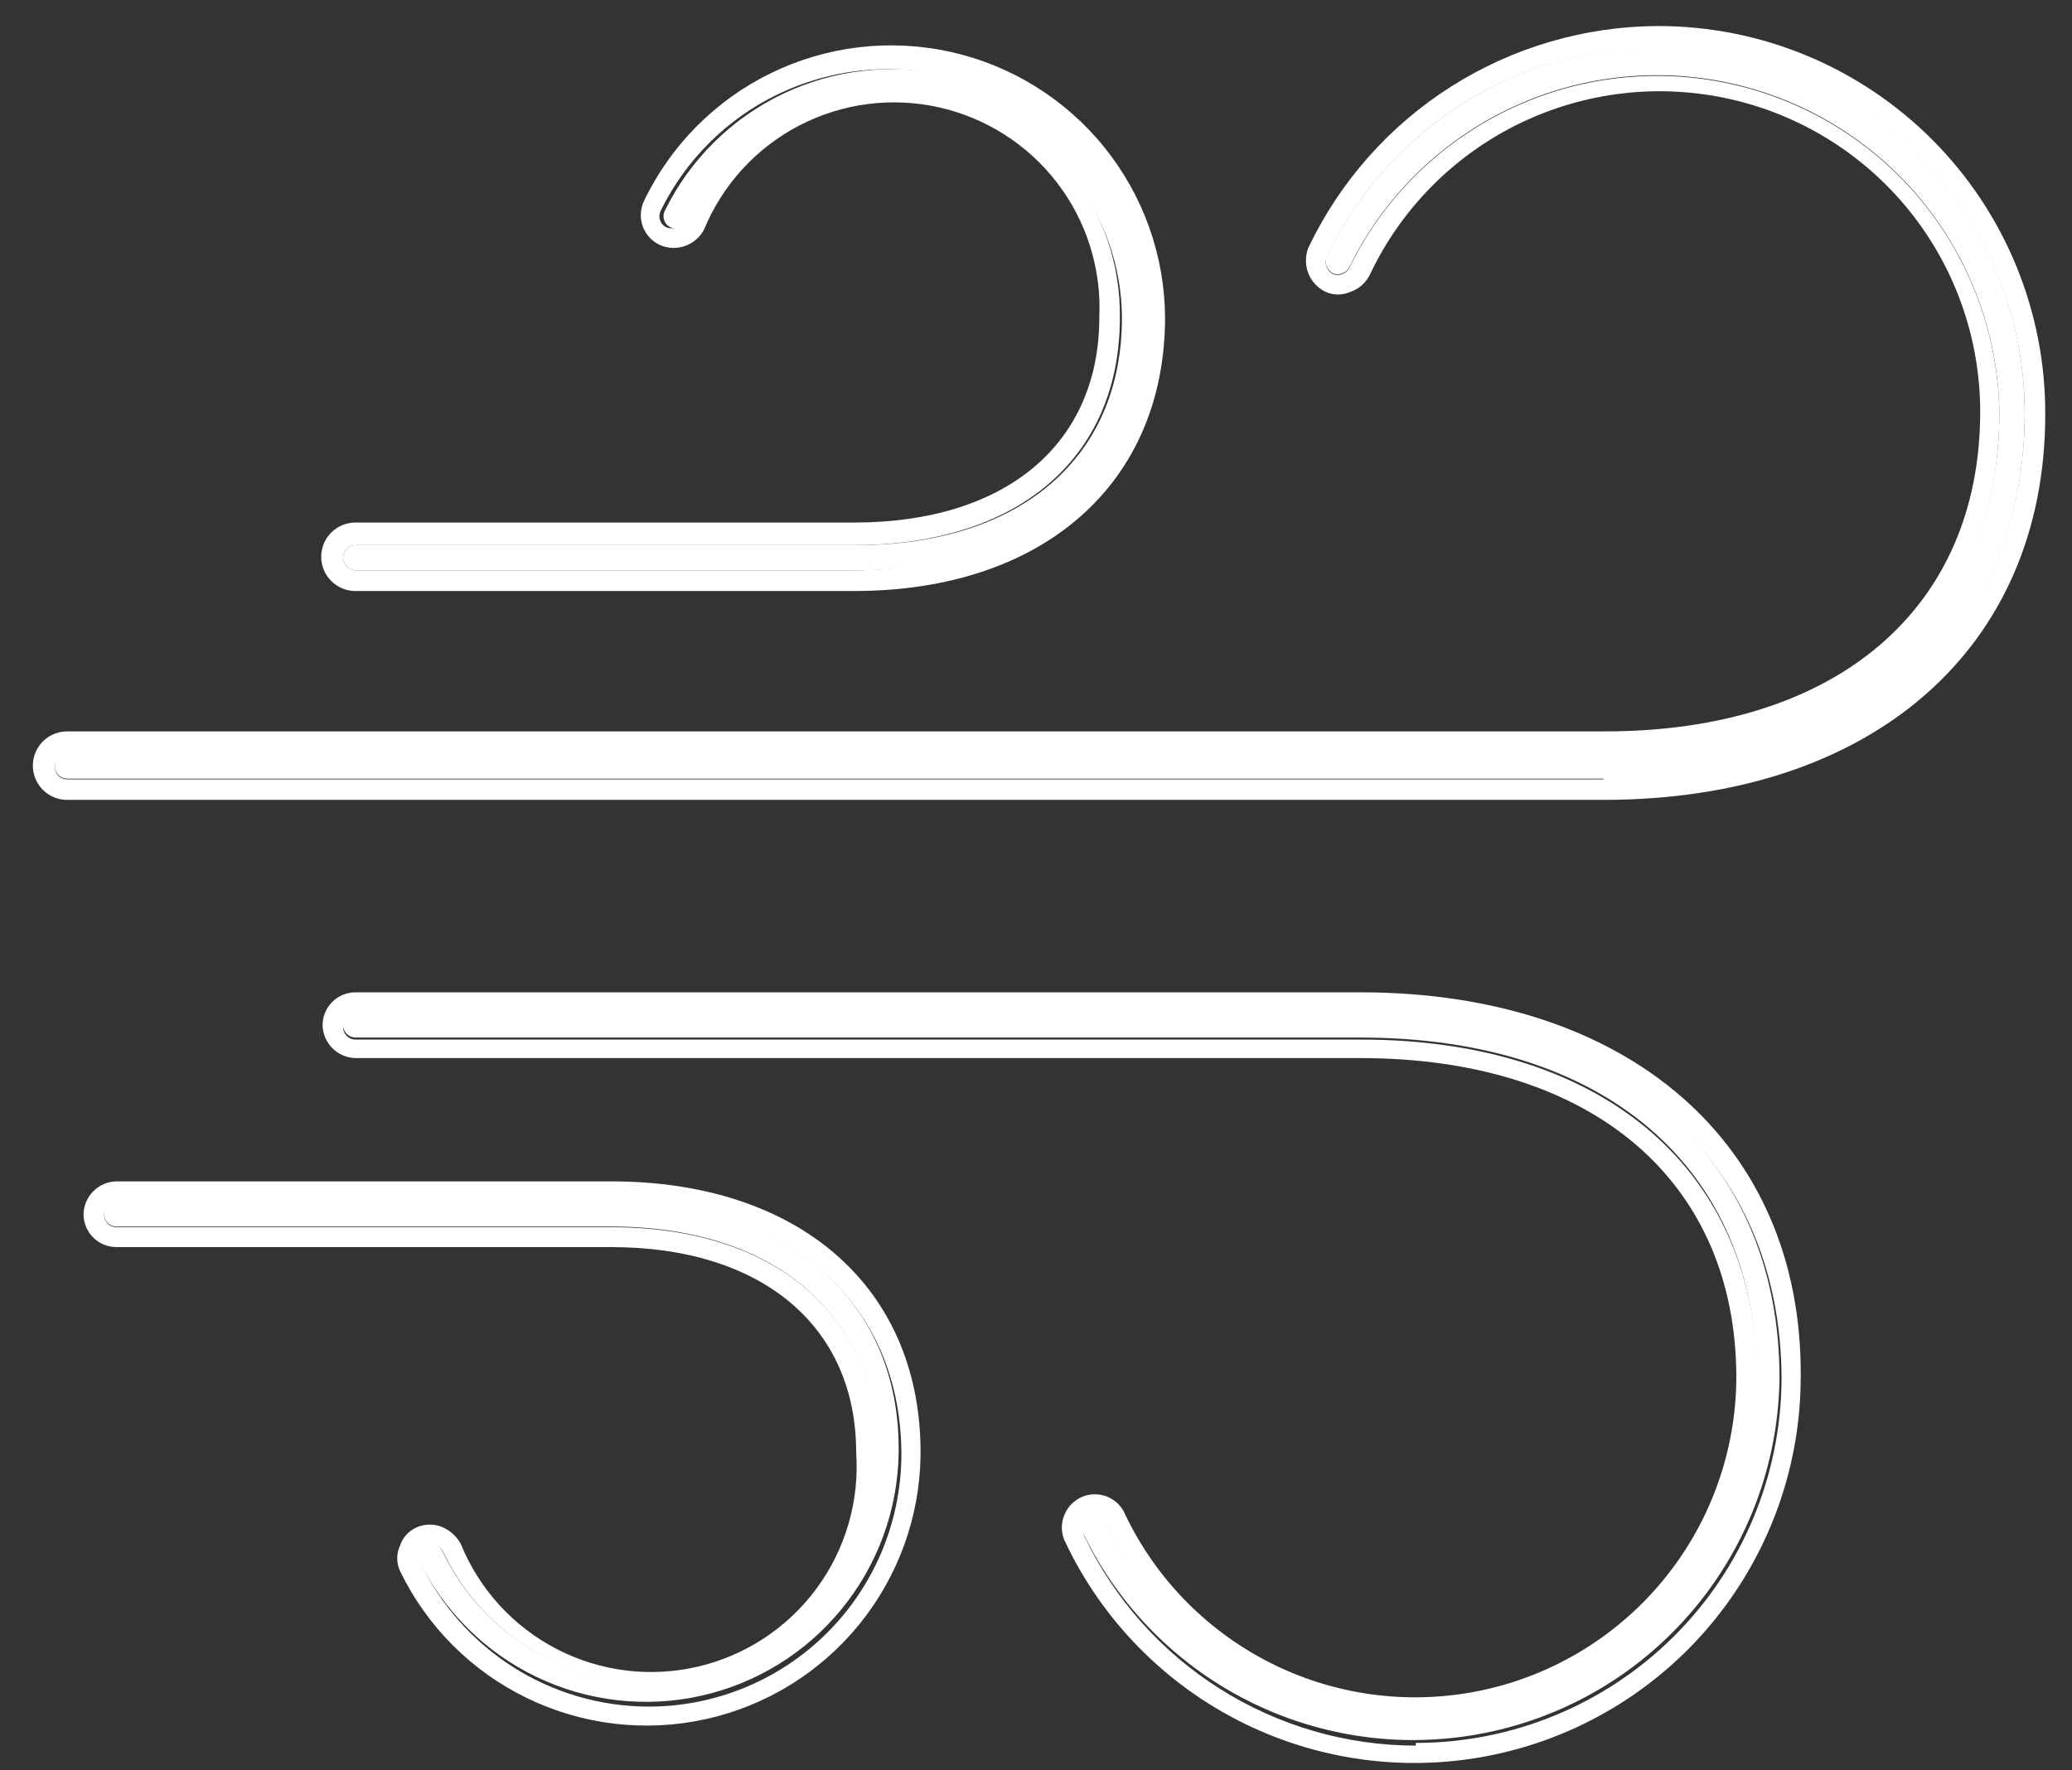 <svg width="55" height="47" viewBox="0 0 55 47" fill="none" xmlns="http://www.w3.org/2000/svg">
<rect x="0" y="0" width="55" height="47" fill="#333333" stroke="none"/>
<path d="M44.018 1.236C42.174 1.243 40.37 1.77 38.812 2.758C37.256 3.745 36.009 5.153 35.218 6.818C35.2 6.858 35.19 6.901 35.19 6.945C35.19 6.989 35.2 7.033 35.218 7.073C35.247 7.152 35.305 7.217 35.381 7.254C35.421 7.273 35.465 7.282 35.509 7.282C35.553 7.282 35.596 7.273 35.636 7.254C35.715 7.225 35.781 7.167 35.818 7.091C36.715 5.258 38.203 3.78 40.042 2.896C41.881 2.011 43.964 1.771 45.956 2.214C47.948 2.657 49.733 3.757 51.024 5.337C52.315 6.918 53.036 8.887 53.072 10.927C53.072 16.491 49.054 20.018 42.563 20.018H1.781C1.695 20.018 1.611 20.052 1.55 20.114C1.489 20.175 1.454 20.258 1.454 20.345C1.454 20.432 1.489 20.515 1.55 20.577C1.611 20.638 1.695 20.672 1.781 20.672H42.563C49.363 20.672 53.745 16.872 53.745 10.982C53.747 9.703 53.498 8.436 53.01 7.254C52.522 6.071 51.806 4.997 50.902 4.092C49.999 3.187 48.926 2.468 47.744 1.978C46.563 1.489 45.297 1.236 44.018 1.236Z" fill="white"/>
<path d="M44.017 0.691C42.071 0.697 40.166 1.254 38.522 2.296C36.879 3.338 35.563 4.824 34.727 6.582C34.646 6.799 34.646 7.037 34.727 7.254C34.812 7.469 34.974 7.644 35.181 7.745C35.287 7.794 35.401 7.819 35.517 7.819C35.634 7.819 35.748 7.794 35.854 7.745C35.964 7.707 36.066 7.647 36.154 7.569C36.241 7.491 36.312 7.396 36.363 7.291C37.19 5.544 38.586 4.131 40.323 3.284C42.059 2.437 44.032 2.206 45.917 2.629C47.803 3.052 49.488 4.104 50.696 5.612C51.903 7.121 52.562 8.995 52.563 10.927C52.563 16.164 48.745 19.418 42.599 19.418H1.781C1.54 19.418 1.309 19.514 1.138 19.684C0.968 19.855 0.872 20.086 0.872 20.327C0.872 20.568 0.968 20.8 1.138 20.97C1.309 21.141 1.54 21.236 1.781 21.236H42.563C49.69 21.236 54.29 17.218 54.29 11C54.295 9.648 54.033 8.308 53.519 7.057C53.005 5.807 52.249 4.67 51.294 3.712C50.34 2.755 49.206 1.995 47.957 1.476C46.708 0.958 45.37 0.691 44.017 0.691ZM42.563 20.691H1.781C1.694 20.691 1.611 20.656 1.55 20.595C1.488 20.534 1.454 20.45 1.454 20.364C1.454 20.277 1.488 20.194 1.55 20.132C1.611 20.071 1.694 20.036 1.781 20.036H42.563C49.054 20.036 53.072 16.564 53.072 10.945C53.036 8.905 52.315 6.936 51.024 5.355C49.733 3.775 47.948 2.675 45.956 2.232C43.964 1.789 41.88 2.029 40.041 2.914C38.203 3.798 36.715 5.276 35.818 7.109C35.78 7.185 35.715 7.244 35.636 7.273C35.596 7.291 35.552 7.3 35.508 7.3C35.465 7.3 35.421 7.291 35.381 7.273C35.305 7.235 35.246 7.17 35.218 7.091C35.199 7.051 35.19 7.007 35.19 6.963C35.19 6.92 35.199 6.876 35.218 6.836C36.159 4.837 37.753 3.219 39.736 2.246C41.72 1.274 43.976 1.006 46.133 1.486C48.289 1.967 50.218 3.167 51.601 4.89C52.985 6.612 53.741 8.754 53.745 10.963C53.745 16.836 49.363 20.636 42.563 20.636V20.691Z" fill="white"/>
<path d="M9.436 15.146H22.672C27.363 15.146 30.381 12.509 30.381 8.437C30.357 6.931 29.827 5.478 28.876 4.31C27.926 3.143 26.61 2.329 25.141 1.999C23.672 1.67 22.135 1.844 20.777 2.494C19.419 3.144 18.319 4.231 17.654 5.582C17.632 5.621 17.619 5.664 17.614 5.709C17.61 5.753 17.615 5.798 17.628 5.841C17.642 5.883 17.664 5.923 17.694 5.956C17.723 5.99 17.759 6.017 17.799 6.037C17.882 6.07 17.974 6.071 18.058 6.041C18.142 6.011 18.211 5.951 18.254 5.873C18.841 4.632 19.833 3.627 21.066 3.024C22.299 2.421 23.701 2.254 25.041 2.552C26.381 2.85 27.58 3.595 28.442 4.664C29.303 5.733 29.775 7.064 29.781 8.437C29.781 12.164 27.072 14.473 22.727 14.473H9.436C9.349 14.473 9.266 14.507 9.204 14.569C9.143 14.63 9.108 14.713 9.108 14.8C9.108 14.889 9.142 14.974 9.203 15.038C9.264 15.102 9.347 15.141 9.436 15.146Z" fill="white"/>
<path d="M9.435 15.691H22.672C27.69 15.691 30.926 12.836 30.926 8.418C30.913 6.773 30.343 5.182 29.308 3.903C28.274 2.624 26.836 1.734 25.231 1.377C23.625 1.021 21.946 1.219 20.467 1.94C18.989 2.66 17.798 3.861 17.09 5.345C17.041 5.45 17.014 5.564 17.01 5.679C17.006 5.795 17.024 5.91 17.065 6.018C17.105 6.127 17.167 6.226 17.246 6.31C17.326 6.394 17.421 6.462 17.526 6.509C17.737 6.599 17.974 6.606 18.19 6.528C18.406 6.451 18.584 6.294 18.69 6.091C19.18 4.904 20.072 3.928 21.211 3.335C22.349 2.742 23.66 2.569 24.913 2.847C26.166 3.125 27.281 3.836 28.062 4.855C28.843 5.874 29.239 7.136 29.181 8.418C29.181 11.8 26.69 13.873 22.672 13.873H9.435C9.194 13.873 8.963 13.969 8.793 14.139C8.622 14.309 8.526 14.541 8.526 14.782C8.526 15.023 8.622 15.254 8.793 15.425C8.963 15.595 9.194 15.691 9.435 15.691ZM9.435 14.473H22.672C27.017 14.473 29.726 12.164 29.726 8.436C29.748 7.042 29.288 5.683 28.423 4.588C27.558 3.494 26.343 2.732 24.981 2.431C23.619 2.129 22.195 2.307 20.95 2.934C19.704 3.561 18.713 4.599 18.145 5.873C18.102 5.951 18.032 6.011 17.948 6.041C17.865 6.071 17.773 6.069 17.69 6.036C17.65 6.017 17.614 5.99 17.584 5.956C17.555 5.922 17.532 5.883 17.519 5.84C17.505 5.798 17.5 5.753 17.505 5.708C17.509 5.664 17.523 5.621 17.544 5.582C18.21 4.231 19.31 3.143 20.668 2.493C22.026 1.843 23.563 1.669 25.032 1.999C26.501 2.328 27.816 3.142 28.767 4.31C29.717 5.478 30.247 6.931 30.272 8.436C30.272 12.509 27.254 15.145 22.563 15.145H9.435C9.347 15.141 9.264 15.102 9.203 15.038C9.142 14.974 9.108 14.889 9.108 14.8C9.108 14.713 9.143 14.63 9.204 14.569C9.265 14.507 9.349 14.473 9.435 14.473Z" fill="white"/>
<path d="M16.217 31.909H3.09C3.003 31.909 2.92 31.944 2.859 32.005C2.797 32.066 2.763 32.15 2.763 32.236C2.763 32.323 2.797 32.407 2.859 32.468C2.92 32.529 3.003 32.564 3.09 32.564H16.217C20.563 32.564 23.272 34.891 23.272 38.618C23.266 39.991 22.794 41.321 21.932 42.391C21.071 43.46 19.872 44.204 18.532 44.502C17.192 44.8 15.79 44.634 14.557 44.031C13.323 43.428 12.332 42.423 11.745 41.182C11.71 41.1 11.644 41.035 11.563 41H11.435H11.29C11.218 41.042 11.161 41.106 11.126 41.182C11.108 41.222 11.099 41.265 11.099 41.309C11.099 41.353 11.108 41.397 11.126 41.437C11.791 42.786 12.889 43.873 14.245 44.523C15.602 45.173 17.137 45.349 18.605 45.022C20.073 44.695 21.389 43.884 22.34 42.719C23.292 41.555 23.825 40.104 23.854 38.6C23.926 34.545 20.908 31.909 16.217 31.909Z" fill="white"/>
<path d="M16.218 31.364H3.091C2.861 31.368 2.641 31.462 2.479 31.625C2.316 31.787 2.222 32.007 2.218 32.236C2.218 32.468 2.31 32.69 2.473 32.854C2.637 33.017 2.859 33.109 3.091 33.109H16.218C20.236 33.109 22.727 35.218 22.727 38.564C22.815 39.857 22.441 41.139 21.669 42.181C20.898 43.223 19.782 43.956 18.519 44.249C17.256 44.543 15.931 44.377 14.779 43.781C13.628 43.186 12.726 42.2 12.236 41C12.129 40.797 11.956 40.636 11.745 40.545C11.639 40.5 11.524 40.477 11.409 40.477C11.293 40.477 11.179 40.5 11.072 40.545C10.966 40.59 10.87 40.656 10.791 40.741C10.713 40.826 10.654 40.927 10.618 41.036C10.569 41.142 10.544 41.257 10.544 41.373C10.544 41.489 10.569 41.604 10.618 41.709C11.332 43.184 12.522 44.374 13.997 45.087C15.471 45.8 17.143 45.995 18.742 45.64C20.342 45.284 21.774 44.399 22.807 43.128C23.84 41.857 24.414 40.274 24.436 38.636C24.472 34.2 21.236 31.364 16.218 31.364ZM17.218 45.309C15.944 45.307 14.698 44.944 13.623 44.261C12.548 43.579 11.689 42.606 11.145 41.455C11.127 41.415 11.118 41.371 11.118 41.327C11.118 41.283 11.127 41.24 11.145 41.2C11.179 41.124 11.236 41.06 11.309 41.018H11.454H11.581C11.663 41.053 11.728 41.118 11.763 41.2C12.351 42.441 13.342 43.446 14.575 44.049C15.809 44.652 17.21 44.819 18.55 44.52C19.891 44.222 21.09 43.478 21.951 42.409C22.812 41.339 23.285 40.009 23.291 38.636C23.291 34.909 20.581 32.582 16.236 32.582H3.091C3.004 32.582 2.92 32.547 2.859 32.486C2.798 32.425 2.763 32.342 2.763 32.255C2.763 32.168 2.798 32.085 2.859 32.023C2.92 31.962 3.004 31.927 3.091 31.927H16.218C20.909 31.927 23.927 34.564 23.927 38.636C23.917 40.409 23.206 42.107 21.949 43.357C20.692 44.607 18.991 45.309 17.218 45.309Z" fill="white"/>
<path d="M36.108 26.891H9.436C9.349 26.891 9.266 26.926 9.204 26.987C9.143 27.048 9.108 27.132 9.108 27.218C9.108 27.305 9.143 27.388 9.204 27.45C9.266 27.511 9.349 27.546 9.436 27.546H36.108C42.599 27.546 46.636 31 46.636 36.637C46.6 38.677 45.878 40.646 44.587 42.226C43.296 43.807 41.511 44.907 39.519 45.35C37.527 45.793 35.444 45.553 33.605 44.668C31.766 43.783 30.278 42.306 29.381 40.473C29.351 40.417 29.306 40.371 29.252 40.339C29.198 40.307 29.135 40.29 29.072 40.291C29.031 40.276 28.986 40.276 28.945 40.291C28.903 40.307 28.865 40.331 28.834 40.362C28.803 40.394 28.778 40.431 28.763 40.473C28.736 40.556 28.736 40.645 28.763 40.727C29.722 42.697 31.317 44.285 33.291 45.235C35.265 46.185 37.502 46.441 39.639 45.961C41.776 45.482 43.689 44.295 45.068 42.592C46.447 40.89 47.211 38.772 47.236 36.582C47.236 30.691 42.908 26.891 36.108 26.891Z" fill="white"/>
<path d="M36.108 26.345H9.436C9.204 26.345 8.982 26.437 8.819 26.601C8.655 26.765 8.563 26.986 8.563 27.218C8.568 27.448 8.661 27.667 8.824 27.83C8.986 27.993 9.206 28.086 9.436 28.091H36.108C42.254 28.091 46.09 31.345 46.09 36.582C46.08 38.511 45.415 40.38 44.205 41.883C42.995 43.386 41.311 44.434 39.429 44.856C37.546 45.278 35.576 45.049 33.84 44.207C32.104 43.364 30.705 41.958 29.872 40.218C29.807 40.057 29.695 39.919 29.551 39.822C29.407 39.724 29.237 39.672 29.063 39.672C28.889 39.672 28.719 39.724 28.575 39.822C28.431 39.919 28.319 40.057 28.254 40.218C28.209 40.325 28.186 40.439 28.186 40.554C28.186 40.67 28.209 40.784 28.254 40.891C29.242 43.007 30.923 44.722 33.019 45.753C35.115 46.784 37.5 47.068 39.779 46.559C42.059 46.05 44.096 44.779 45.554 42.954C47.013 41.13 47.805 38.863 47.799 36.527C47.836 30.363 43.236 26.345 36.108 26.345ZM37.581 46.345C35.739 46.343 33.935 45.819 32.378 44.834C30.82 43.85 29.574 42.445 28.781 40.782C28.755 40.699 28.755 40.61 28.781 40.527C28.797 40.486 28.821 40.448 28.852 40.416C28.884 40.385 28.921 40.361 28.963 40.345C29.004 40.33 29.049 40.33 29.09 40.345C29.154 40.344 29.216 40.361 29.27 40.393C29.325 40.425 29.369 40.471 29.399 40.527C30.297 42.36 31.784 43.838 33.623 44.722C35.462 45.607 37.545 45.847 39.538 45.404C41.529 44.961 43.315 43.861 44.605 42.281C45.896 40.7 46.618 38.731 46.654 36.691C46.654 31.109 42.617 27.6 36.127 27.6H9.436C9.349 27.6 9.266 27.565 9.204 27.504C9.143 27.442 9.108 27.359 9.108 27.273C9.108 27.186 9.143 27.102 9.204 27.041C9.266 26.98 9.349 26.945 9.436 26.945H36.108C42.908 26.945 47.29 30.745 47.29 36.636C47.271 39.199 46.24 41.65 44.421 43.455C42.602 45.26 40.144 46.273 37.581 46.273V46.345Z" fill="white"/>
</svg>
